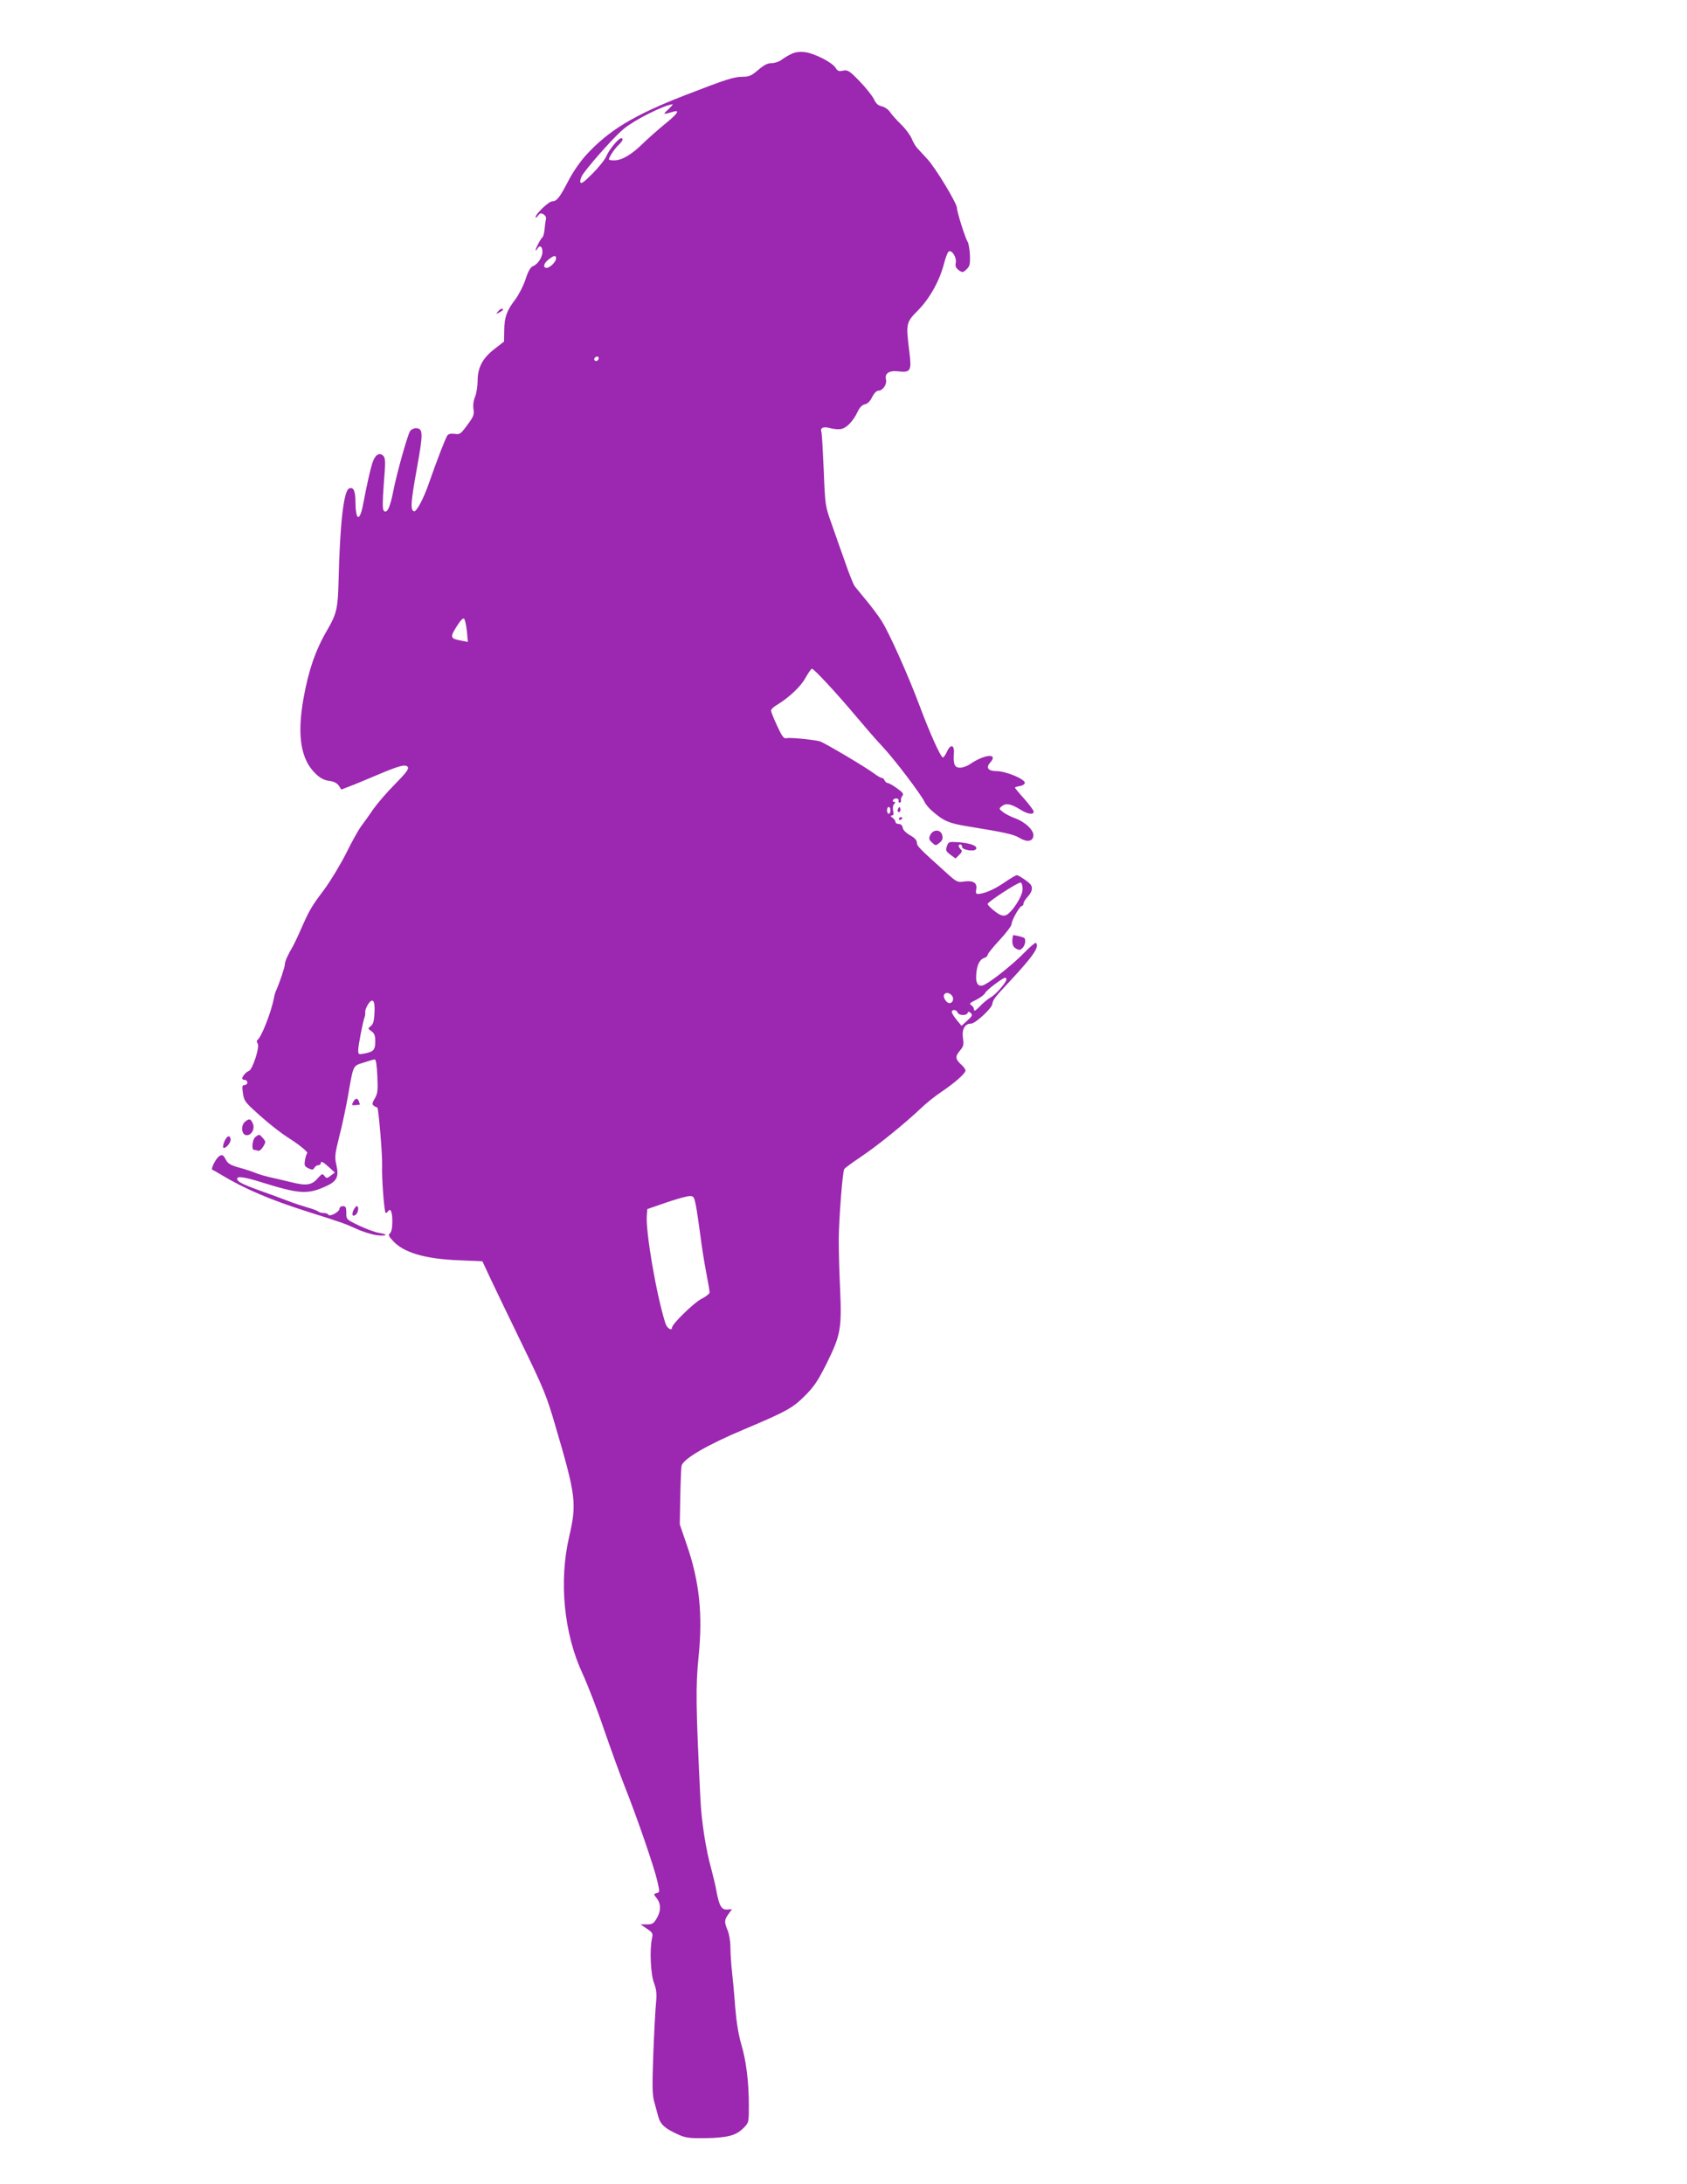 <?xml version="1.0" standalone="no"?>
<!DOCTYPE svg PUBLIC "-//W3C//DTD SVG 20010904//EN"
 "http://www.w3.org/TR/2001/REC-SVG-20010904/DTD/svg10.dtd">
<svg version="1.0" xmlns="http://www.w3.org/2000/svg"
 width="989pt" height="1280pt" viewBox="0 0 989 1280"
 preserveAspectRatio="xMidYMid meet">
<g transform="translate(0,1280) scale(0.1,-0.1)"
fill="#9c27b0" stroke="none">
<path d="M4642 12485 c-18 -8 -45 -24 -59 -35 -14 -11 -41 -20 -59 -20 -24 0
-45 -11 -79 -40 -40 -34 -53 -40 -93 -40 -51 -1 -93 -14 -333 -107 -304 -118
-451 -207 -585 -354 -35 -39 -79 -103 -103 -151 -50 -96 -67 -118 -93 -118
-21 0 -98 -74 -98 -93 0 -6 6 -2 14 9 12 15 18 17 33 7 10 -6 16 -17 14 -25
-2 -7 -6 -33 -8 -58 -2 -24 -8 -47 -12 -50 -10 -6 -41 -66 -41 -77 0 -4 5 0
11 10 13 23 29 13 29 -19 0 -32 -27 -73 -55 -84 -15 -6 -28 -28 -44 -77 -12
-37 -39 -90 -60 -118 -51 -67 -64 -104 -65 -182 l-1 -65 -54 -42 c-71 -54
-101 -110 -101 -188 0 -32 -7 -75 -15 -94 -9 -22 -13 -51 -9 -73 5 -31 0 -44
-37 -93 -38 -52 -44 -56 -73 -51 -20 3 -36 0 -43 -9 -10 -13 -61 -144 -108
-279 -32 -93 -74 -171 -88 -166 -22 7 -19 52 17 252 38 209 37 235 -7 235 -12
0 -27 -8 -33 -17 -16 -26 -80 -255 -99 -355 -19 -95 -36 -130 -55 -112 -8 8
-8 49 0 159 11 132 10 149 -4 164 -22 21 -47 5 -62 -40 -12 -34 -35 -138 -54
-239 -20 -108 -44 -107 -46 1 0 71 -11 96 -37 86 -32 -12 -54 -204 -62 -537
-4 -166 -11 -197 -66 -292 -69 -117 -110 -236 -140 -403 -38 -217 -16 -355 70
-439 28 -27 50 -39 80 -43 29 -4 47 -13 57 -28 l15 -23 49 19 c28 10 96 39
153 63 137 58 173 68 187 51 9 -11 -7 -33 -75 -102 -48 -48 -105 -115 -128
-148 -22 -33 -53 -76 -69 -97 -15 -20 -56 -92 -89 -160 -34 -67 -92 -163 -129
-213 -75 -100 -84 -115 -135 -230 -19 -44 -41 -89 -47 -100 -30 -50 -48 -91
-48 -107 0 -16 -31 -109 -51 -153 -5 -11 -11 -31 -13 -45 -17 -86 -74 -231
-97 -246 -5 -3 -4 -13 2 -22 12 -21 -31 -154 -53 -160 -15 -5 -38 -31 -38 -44
0 -4 7 -8 15 -8 8 0 15 -7 15 -15 0 -8 -7 -15 -16 -15 -14 0 -16 -8 -10 -47 5
-40 14 -54 59 -95 77 -72 159 -137 216 -173 53 -33 110 -80 102 -84 -4 -4 -10
-22 -13 -41 -5 -31 -3 -37 20 -48 22 -10 28 -10 35 3 4 8 15 15 22 15 8 0 15
5 15 10 0 17 13 11 49 -22 l34 -31 -24 -18 c-22 -17 -25 -17 -37 -2 -11 15
-15 14 -40 -14 -35 -41 -68 -45 -161 -21 -42 10 -96 23 -121 28 -25 6 -61 16
-80 24 -19 8 -64 23 -98 32 -50 14 -67 24 -78 46 -15 29 -22 33 -40 20 -19
-13 -50 -75 -39 -79 6 -2 28 -14 50 -28 139 -84 294 -150 520 -221 181 -57
207 -66 275 -97 36 -17 89 -33 118 -37 59 -7 73 4 15 13 -21 3 -73 22 -116 42
-77 37 -77 37 -77 76 0 32 -3 39 -20 39 -11 0 -20 -7 -20 -15 0 -18 -56 -49
-65 -35 -3 6 -16 10 -29 10 -12 0 -26 4 -31 9 -6 5 -35 16 -65 24 -30 9 -80
25 -110 37 -30 12 -104 39 -163 60 -106 38 -137 54 -137 71 0 16 44 10 140
-20 224 -70 272 -73 377 -26 68 30 81 56 65 126 -11 47 -9 63 17 168 17 64 39
171 51 237 32 185 28 175 90 195 30 10 60 19 67 19 7 0 12 -33 15 -97 4 -84 2
-103 -15 -132 -20 -33 -18 -40 15 -53 7 -4 30 -274 28 -338 -3 -77 13 -280 21
-280 4 0 11 5 14 10 14 22 25 -4 25 -59 0 -37 -5 -63 -14 -70 -11 -9 -8 -17
18 -45 62 -68 187 -105 382 -113 l142 -6 47 -101 c26 -56 110 -229 186 -386
125 -257 144 -303 194 -475 122 -414 127 -457 81 -655 -60 -261 -30 -566 79
-800 29 -63 86 -209 125 -325 40 -115 94 -265 121 -333 72 -180 174 -477 192
-556 15 -66 15 -68 -4 -73 -18 -5 -18 -6 1 -30 26 -33 25 -77 -1 -119 -17 -29
-26 -34 -57 -34 l-37 0 37 -25 c34 -23 37 -28 30 -58 -14 -64 -8 -210 12 -260
14 -39 17 -63 12 -115 -4 -37 -11 -172 -16 -300 -7 -188 -6 -242 5 -280 7 -26
18 -66 24 -89 13 -46 39 -70 118 -105 41 -19 65 -22 155 -21 131 2 182 15 225
58 33 33 33 33 33 132 0 141 -16 266 -45 362 -16 56 -28 129 -35 215 -5 72
-14 167 -19 211 -5 44 -9 107 -9 140 0 34 -7 78 -16 99 -21 50 -20 62 4 96
l21 29 -28 -2 c-33 -2 -47 22 -62 103 -5 30 -19 89 -30 130 -33 117 -59 284
-65 415 -27 543 -28 661 -11 832 26 249 5 445 -69 658 l-41 120 3 165 c2 91 5
172 8 180 13 41 154 123 369 213 244 103 283 124 355 197 53 53 76 88 127 190
81 164 88 202 78 433 -5 100 -8 232 -8 292 1 122 22 393 32 412 3 6 47 38 96
71 92 61 257 194 355 287 30 29 84 72 119 95 77 52 141 108 141 125 0 6 -9 20
-21 31 -39 35 -41 50 -13 84 23 27 25 36 19 76 -7 51 11 84 48 84 24 0 120 88
124 114 5 28 11 36 110 142 132 142 168 196 146 217 -3 4 -36 -24 -72 -61 -62
-63 -177 -156 -228 -183 -36 -19 -55 3 -50 60 4 55 20 87 47 96 11 3 20 12 20
18 0 7 32 46 70 87 38 41 70 83 70 93 0 22 48 107 61 107 5 0 9 6 9 14 0 7 11
25 25 40 25 27 31 52 17 71 -11 15 -70 55 -81 55 -6 0 -40 -20 -76 -45 -59
-40 -117 -65 -154 -65 -9 0 -12 8 -8 27 7 38 -17 53 -70 46 -41 -6 -45 -4
-115 60 -150 135 -163 148 -163 168 0 14 -14 29 -40 43 -24 14 -41 31 -43 44
-2 14 -11 22 -23 22 -10 0 -19 5 -19 11 0 7 -8 18 -17 25 -13 9 -14 13 -4 14
9 0 11 8 7 26 -4 15 -2 32 5 40 9 11 9 14 0 14 -7 0 -9 5 -6 10 9 15 36 12 33
-3 -2 -7 1 -12 7 -12 5 0 8 6 7 13 -2 8 2 20 8 27 9 11 3 20 -31 44 -23 17
-48 31 -54 31 -7 0 -15 7 -19 15 -3 8 -10 15 -16 15 -6 0 -26 11 -43 24 -51
39 -300 186 -322 191 -47 11 -177 23 -194 18 -16 -4 -26 9 -55 72 -20 43 -36
83 -36 90 0 7 15 22 33 32 72 44 139 106 168 158 17 30 34 55 39 55 12 0 146
-145 251 -270 53 -63 127 -149 166 -190 69 -74 219 -272 243 -320 6 -14 26
-38 44 -53 67 -59 98 -73 211 -91 221 -36 268 -47 301 -67 44 -27 78 -22 82
11 4 33 -46 81 -108 104 -25 9 -56 25 -70 36 -25 20 -25 20 -5 36 24 18 52 12
106 -21 42 -27 79 -33 79 -12 0 6 -25 40 -55 74 -30 33 -55 64 -55 66 0 3 12
7 27 9 15 2 29 10 31 18 4 22 -111 70 -166 70 -49 0 -64 20 -38 49 52 57 -30
52 -119 -9 -16 -11 -42 -20 -57 -20 -32 0 -40 20 -36 85 4 51 -20 55 -41 8 -8
-18 -19 -33 -23 -33 -13 0 -76 140 -137 303 -66 177 -179 429 -223 498 -19 30
-59 83 -89 119 -30 36 -60 73 -68 83 -7 9 -33 72 -56 140 -24 67 -60 169 -80
227 -37 103 -38 107 -46 315 -5 115 -11 215 -13 221 -10 26 10 36 52 24 23 -6
52 -8 66 -4 31 7 69 48 93 99 12 26 26 41 43 45 16 3 32 19 43 43 12 23 26 37
37 37 25 0 51 38 44 65 -9 37 19 55 74 48 71 -8 77 5 63 115 -21 167 -20 172
52 244 68 70 125 172 151 272 8 32 20 64 26 70 17 17 50 -32 43 -65 -4 -20 1
-30 18 -43 22 -15 24 -14 45 5 19 18 22 30 20 85 -2 35 -8 69 -13 76 -13 18
-63 175 -63 199 0 27 -126 236 -174 287 -23 25 -49 53 -58 63 -10 10 -25 36
-33 56 -9 21 -37 59 -63 84 -26 25 -55 58 -65 73 -10 15 -32 29 -48 33 -21 4
-34 16 -46 42 -10 20 -47 67 -84 105 -60 62 -70 67 -96 62 -25 -6 -33 -3 -45
17 -21 32 -123 84 -178 91 -30 4 -56 1 -78 -9z m-724 -326 c-35 -32 -34 -32
32 -13 39 11 19 -16 -52 -73 -39 -32 -98 -84 -130 -115 -66 -65 -122 -98 -168
-98 -16 0 -30 2 -30 5 0 14 32 62 55 84 25 23 32 41 17 41 -16 0 -70 -66 -86
-103 -8 -21 -46 -68 -83 -105 -54 -54 -68 -63 -71 -48 -2 10 6 33 19 50 57 77
187 221 236 261 64 53 234 138 286 144 4 1 -7 -13 -25 -30z m-658 -874 c0 -19
-36 -55 -55 -55 -24 0 -18 27 11 49 32 25 44 26 44 6z m250 -583 c0 -13 -12
-22 -22 -16 -10 6 -1 24 13 24 5 0 9 -4 9 -8z m-773 -1601 l6 -64 -39 8 c-66
12 -68 19 -23 89 19 30 34 45 40 39 5 -5 12 -37 16 -72z m2483 -1051 c0 -11
-4 -20 -10 -20 -5 0 -10 9 -10 20 0 11 5 20 10 20 6 0 10 -9 10 -20z m775
-461 c1 -42 -68 -147 -102 -155 -16 -4 -34 3 -63 26 -22 17 -40 36 -40 41 0
13 181 130 194 126 6 -2 11 -19 11 -38z m-95 -530 c0 -17 -63 -90 -92 -105
-14 -8 -43 -31 -62 -51 -26 -27 -36 -33 -36 -21 0 9 -7 21 -16 26 -14 8 -8 14
30 32 25 13 48 31 51 39 5 15 101 88 118 90 4 1 7 -4 7 -10z m-320 -94 c15
-18 6 -45 -14 -45 -18 0 -40 36 -31 50 9 15 31 12 45 -5z m-3385 -108 c-2 -42
-8 -62 -22 -72 -17 -13 -17 -15 5 -30 17 -12 22 -26 22 -59 0 -50 -10 -61 -62
-71 -36 -7 -38 -6 -38 19 0 26 27 168 38 196 3 8 4 21 3 27 -2 15 18 55 33 65
18 12 25 -14 21 -75z m3419 8 c7 -18 52 -20 59 -2 4 9 7 9 18 -1 12 -11 9 -18
-20 -44 l-34 -31 -28 34 c-16 19 -29 40 -29 47 0 17 27 15 34 -3z m-1535
-1127 c6 -29 17 -107 26 -173 8 -66 24 -166 35 -223 11 -56 20 -109 20 -117 0
-8 -22 -26 -49 -39 -44 -23 -171 -147 -171 -167 0 -23 -30 -5 -39 24 -53 167
-117 539 -109 634 l3 36 110 38 c61 21 122 38 137 38 24 1 27 -4 37 -51z"/>
<path d="M2919 10973 c-13 -15 -12 -15 9 -4 23 12 28 21 13 21 -5 0 -15 -7
-22 -17z"/>
<path d="M5266 8061 c-4 -7 -5 -15 -2 -18 9 -9 19 4 14 18 -4 11 -6 11 -12 0z"/>
<path d="M5270 7999 c0 -5 5 -7 10 -4 6 3 10 8 10 11 0 2 -4 4 -10 4 -5 0 -10
-5 -10 -11z"/>
<path d="M5454 7906 c-10 -21 -8 -28 10 -45 21 -19 22 -19 44 -1 17 14 21 25
16 44 -9 36 -54 36 -70 2z"/>
<path d="M5551 7840 c-8 -24 -6 -30 21 -50 l30 -22 21 21 c17 16 19 23 9 33
-15 15 -16 28 -2 28 6 0 10 -6 10 -14 0 -18 71 -30 82 -13 11 18 -29 34 -99
40 -60 4 -62 4 -72 -23z"/>
<path d="M5939 7318 c-9 -42 -4 -67 17 -78 19 -11 25 -10 38 3 17 16 22 53 9
60 -11 6 -63 18 -64 15z"/>
<path d="M2070 6340 c-9 -18 -8 -20 15 -18 14 1 25 3 25 4 0 1 -3 9 -6 18 -8
22 -21 20 -34 -4z"/>
<path d="M1438 6226 c-26 -19 -24 -72 2 -79 31 -8 57 35 42 68 -13 28 -20 30
-44 11z"/>
<path d="M1498 6136 c-19 -14 -25 -76 -9 -76 5 0 15 -2 23 -5 8 -3 21 7 31 24
16 27 16 29 -2 50 -21 24 -21 24 -43 7z"/>
<path d="M1315 6108 c-7 -18 -10 -34 -5 -36 15 -5 45 32 42 51 -5 27 -22 20
-37 -15z"/>
<path d="M2072 5706 c-12 -28 -5 -41 15 -25 14 13 18 49 5 49 -5 0 -14 -11
-20 -24z"/>
</g>
</svg>

